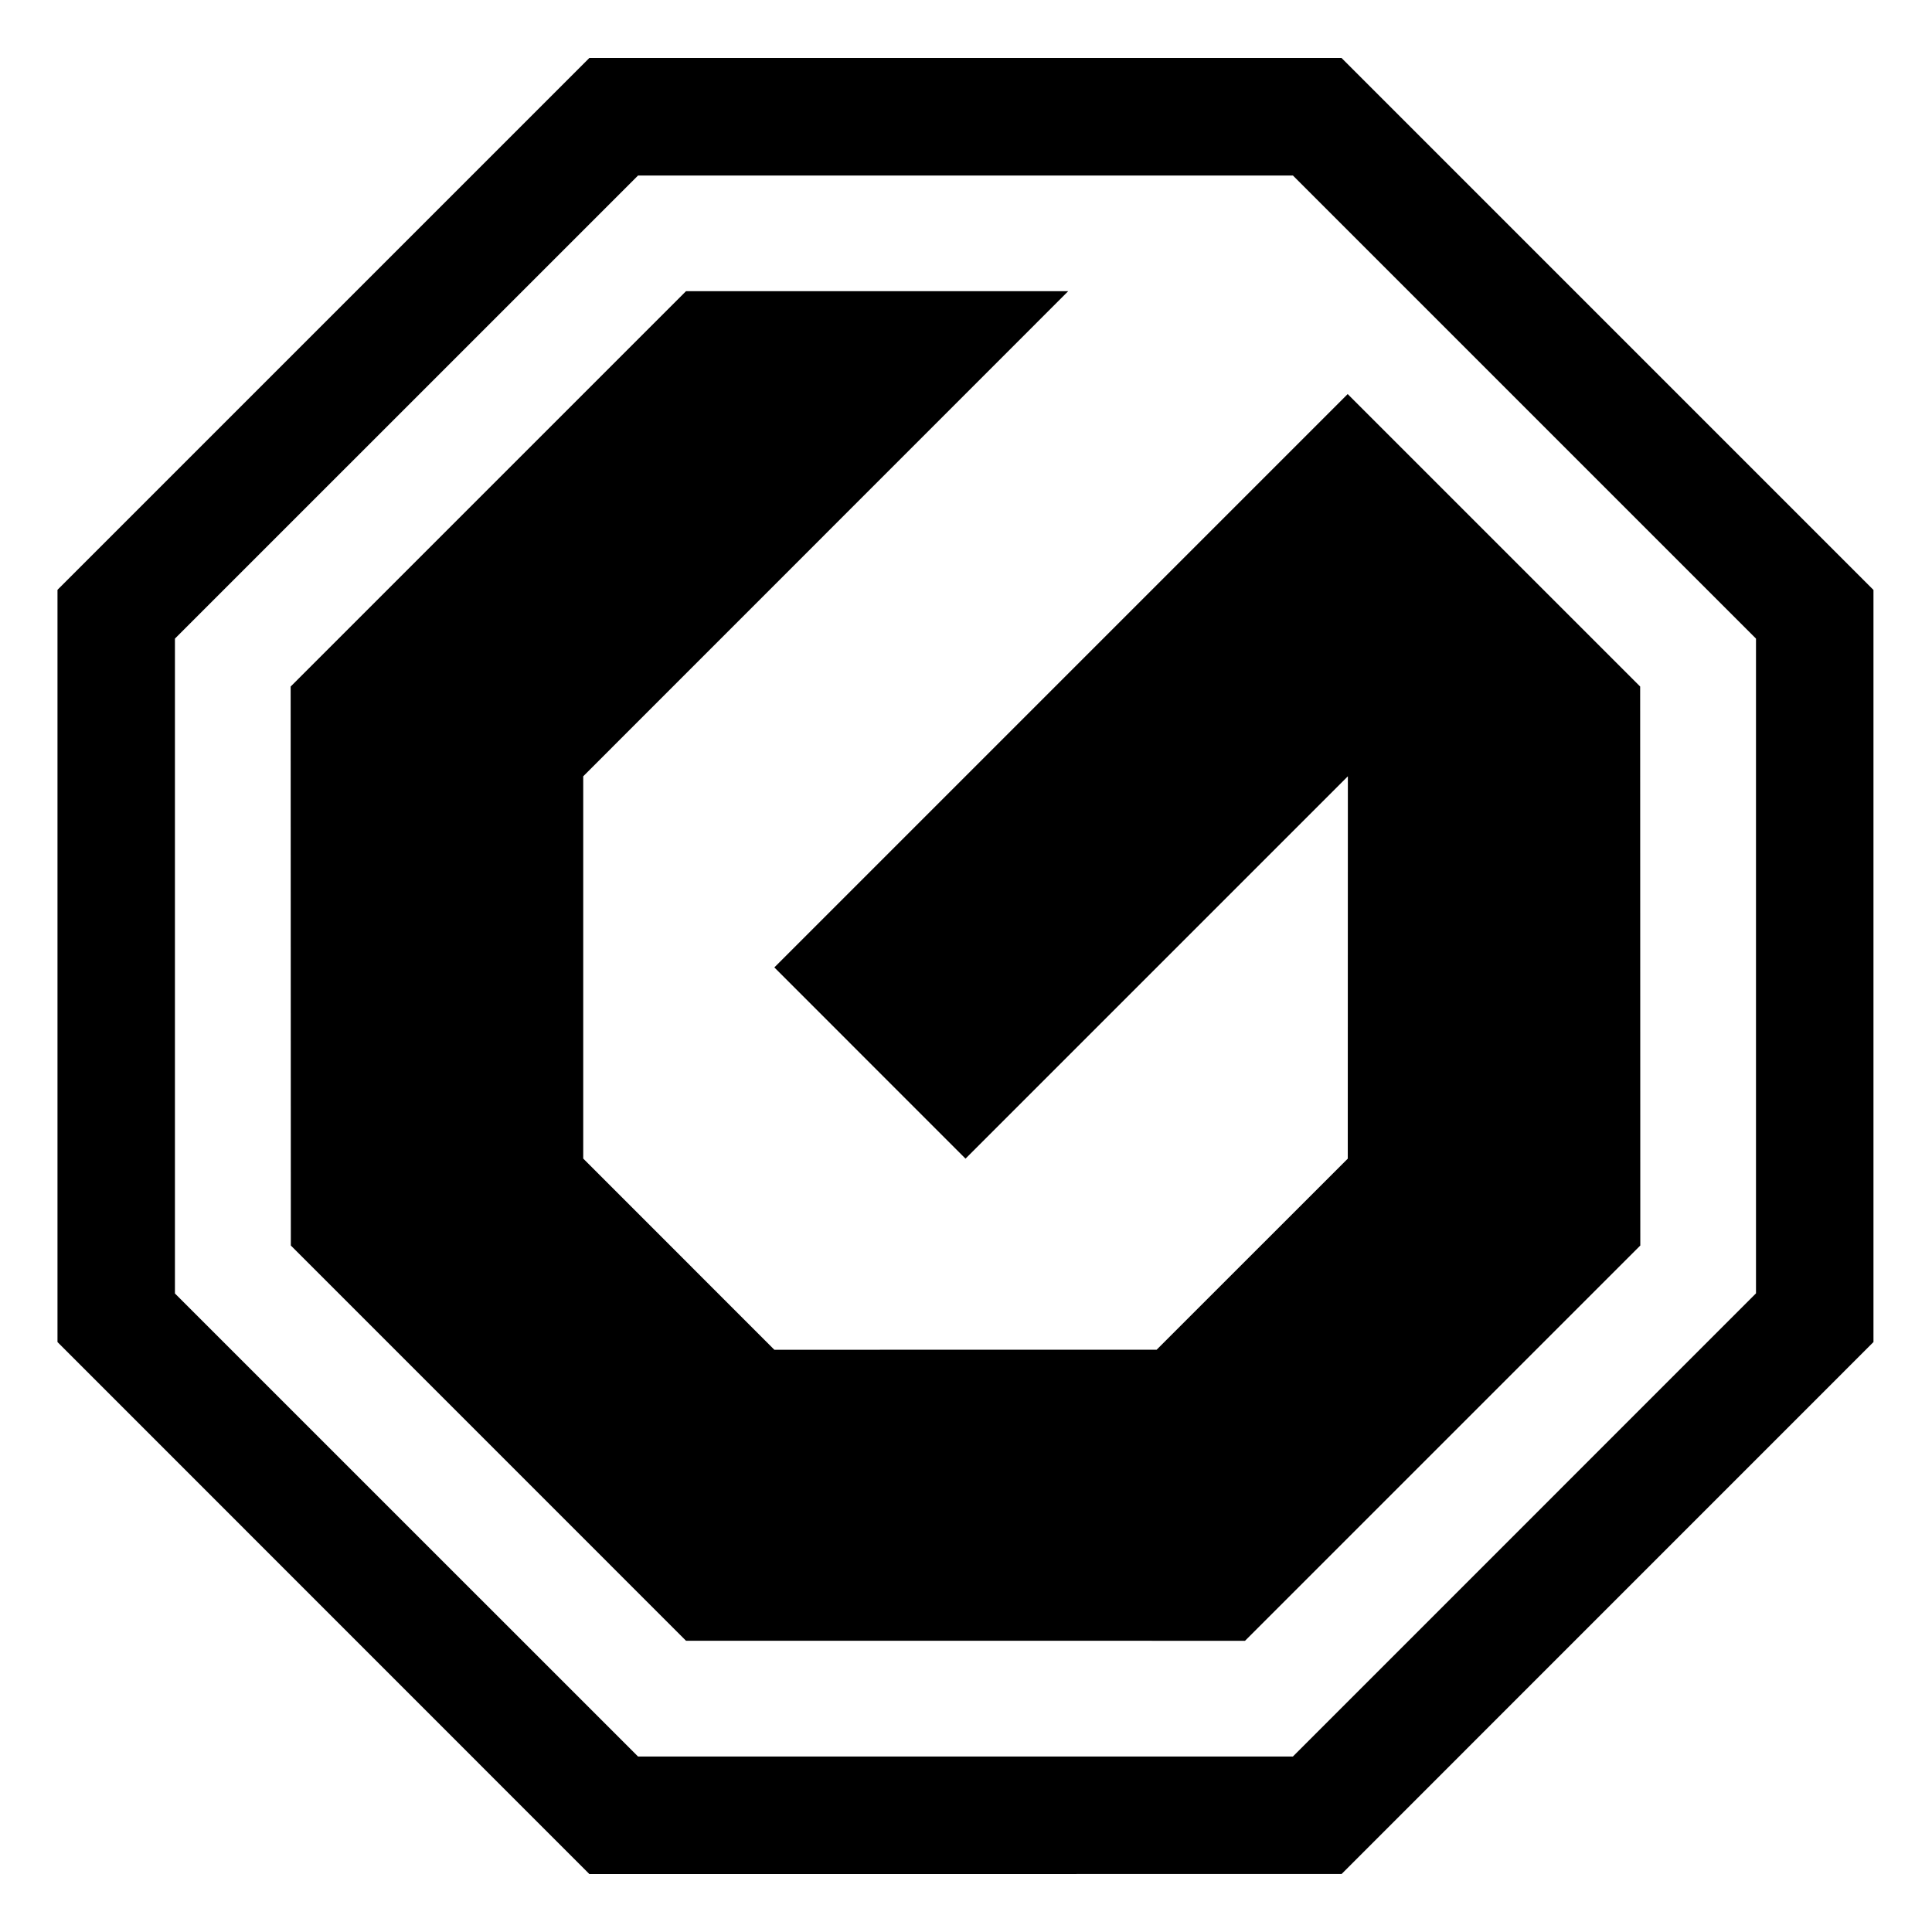 <svg id="Livello_1" data-name="Livello 1" xmlns="http://www.w3.org/2000/svg" viewBox="0 0 1000 1000"><title>logo-giacomini</title><path d="M694.374,30.005H305.047L29.754,305.287V694.64L305.047,969.994l389.353-.011L969.704,694.64V305.358ZM908.899,669.434,669.191,909.177H330.255L90.547,669.505V330.543L330.255,90.846H669.216L908.899,330.543Z"/><polygon points="499.747 599.717 697.654 401.81 697.605 599.717 598.671 698.619 400.8 698.63 301.875 599.668 301.875 401.81 552.906 150.717 355.083 150.717 150.442 355.347 150.536 644.677 355.083 849.248 644.412 849.271 849.017 644.677 848.944 355.347 697.558 203.973 400.8 500.733 499.747 599.717"/></svg>